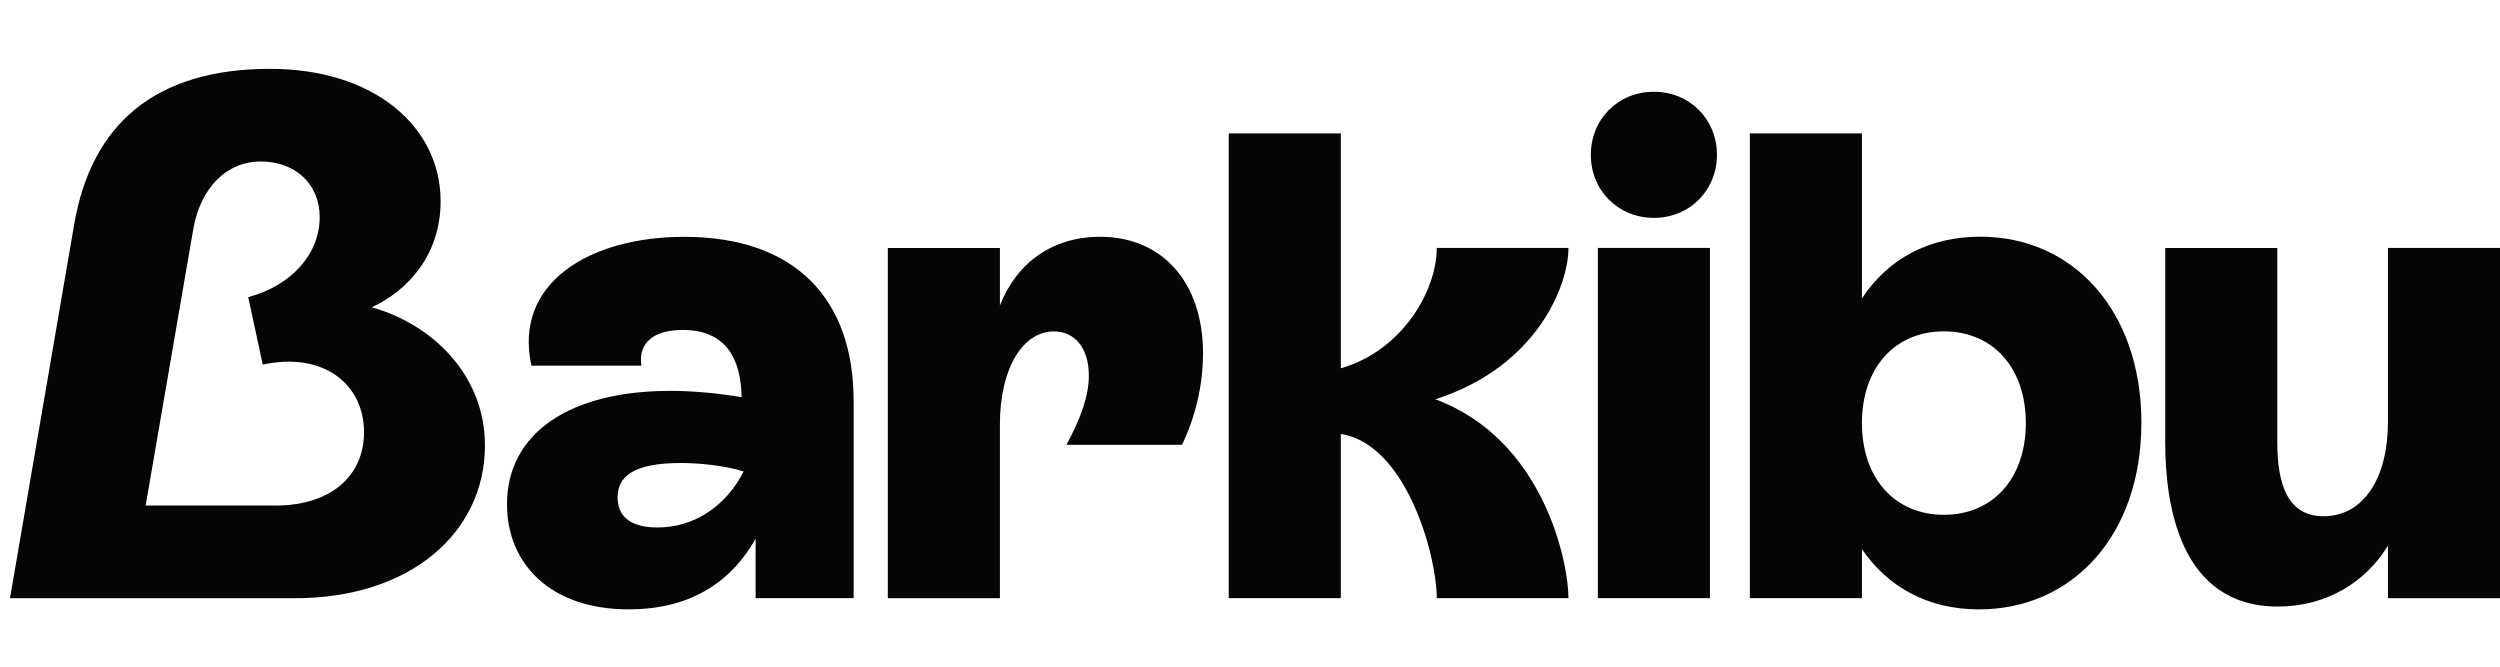 <svg width="150" height="40" viewBox="0 0 150 40" fill="none" xmlns="http://www.w3.org/2000/svg">
<g clip-path="url(#clip0_828_118)">
<path d="M41.047 14.21C35.374 14.21 30.794 16.98 31.886 21.941H38.485C38.273 20.555 39.239 19.797 40.963 19.797C43.529 19.797 44.453 21.477 44.496 23.831C43.234 23.619 41.721 23.452 40.209 23.452C34.202 23.452 30.419 25.974 30.419 30.26C30.419 33.789 32.981 36.563 37.73 36.563C41.22 36.563 43.782 35.091 45.337 32.317V35.888H51.22V24.039L51.216 24.043C51.216 17.993 47.771 14.21 41.047 14.21ZM44.62 28.287C43.568 30.348 41.679 31.648 39.451 31.648C37.981 31.648 37.056 31.1 37.056 29.84C37.056 28.581 38.024 27.781 40.839 27.781C41.889 27.781 43.36 27.906 44.622 28.285L44.624 28.283L44.62 28.287Z" fill="#050505"/>
<path d="M66.005 14.206C63.147 14.206 61.003 15.763 59.994 18.326V14.879H53.269V35.892H59.994V25.472C59.994 22.072 61.382 19.885 63.231 19.885C64.531 19.885 65.33 20.935 65.33 22.531C65.33 23.791 64.827 25.134 63.985 26.689H70.918C71.716 25.05 72.179 23.118 72.179 21.226L72.179 21.222H72.183C72.183 16.897 69.704 14.206 66.005 14.206Z" fill="#050505"/>
<path d="M95.871 35.888H102.596V14.875H95.871V35.888Z" fill="#050505"/>
<path d="M99.233 5.506C97.09 5.506 95.45 7.146 95.45 9.289C95.45 11.431 97.09 13.072 99.233 13.072C101.375 13.072 103.016 11.431 103.016 9.289C103.016 7.146 101.375 5.506 99.233 5.506Z" fill="#050505"/>
<path d="M118.819 14.202C115.707 14.202 113.271 15.547 111.716 17.902V8.003H104.991V35.888H111.716V32.947C113.269 35.218 115.662 36.563 118.732 36.563C124.363 36.563 128.482 32.109 128.482 25.384L128.485 25.381C128.485 18.656 124.406 14.202 118.819 14.202ZM116.632 30.888C113.691 30.888 111.716 28.701 111.716 25.384C111.716 22.068 113.691 19.881 116.632 19.881C119.574 19.881 121.549 22.064 121.549 25.384C121.549 28.705 119.574 30.888 116.632 30.888Z" fill="#050505"/>
<path d="M143.276 14.877V14.879L143.277 25.299C143.277 28.703 141.806 30.974 139.411 30.974C137.225 30.974 136.637 28.998 136.637 26.52V14.879H129.912V26.52C129.912 30.215 130.753 36.394 136.678 36.394C139.535 36.394 141.93 34.965 143.276 32.737V35.89H150V14.877H143.276Z" fill="#050505"/>
<path d="M80.449 22.099V8.003H73.725V35.888H80.449V26.041C84.371 26.638 86.206 33.32 86.206 35.888H94.108V35.884C94.108 33.794 92.66 26.386 86.12 23.957C92.256 21.988 94.108 17.085 94.108 14.879V14.875H86.206C86.206 17.435 84.147 21.034 80.449 22.099Z" fill="#050505"/>
<path d="M22.304 18.439C24.527 17.406 26.437 15.247 26.437 12.071C26.437 7.624 22.476 4.13 16.203 4.13C9.295 4.13 5.483 7.465 4.451 13.46L0.6 35.892H17.712C24.62 35.892 29.097 31.962 29.097 26.721C29.097 22.552 25.996 19.471 22.304 18.439ZM16.521 30.334H8.739L11.598 13.738C12.034 11.277 13.583 9.689 15.647 9.689C17.712 9.689 19.181 11.039 19.181 13.024C19.181 15.287 17.434 17.153 14.893 17.828L15.766 21.877C19.419 21.083 21.841 23.068 21.841 25.927C21.841 28.587 19.816 30.334 16.521 30.334Z" fill="#050505"/>
</g>
<defs>
<clipPath id="clip0_828_118">
<rect width="150" height="40" fill="white"/>
</clipPath>
</defs>
</svg>
